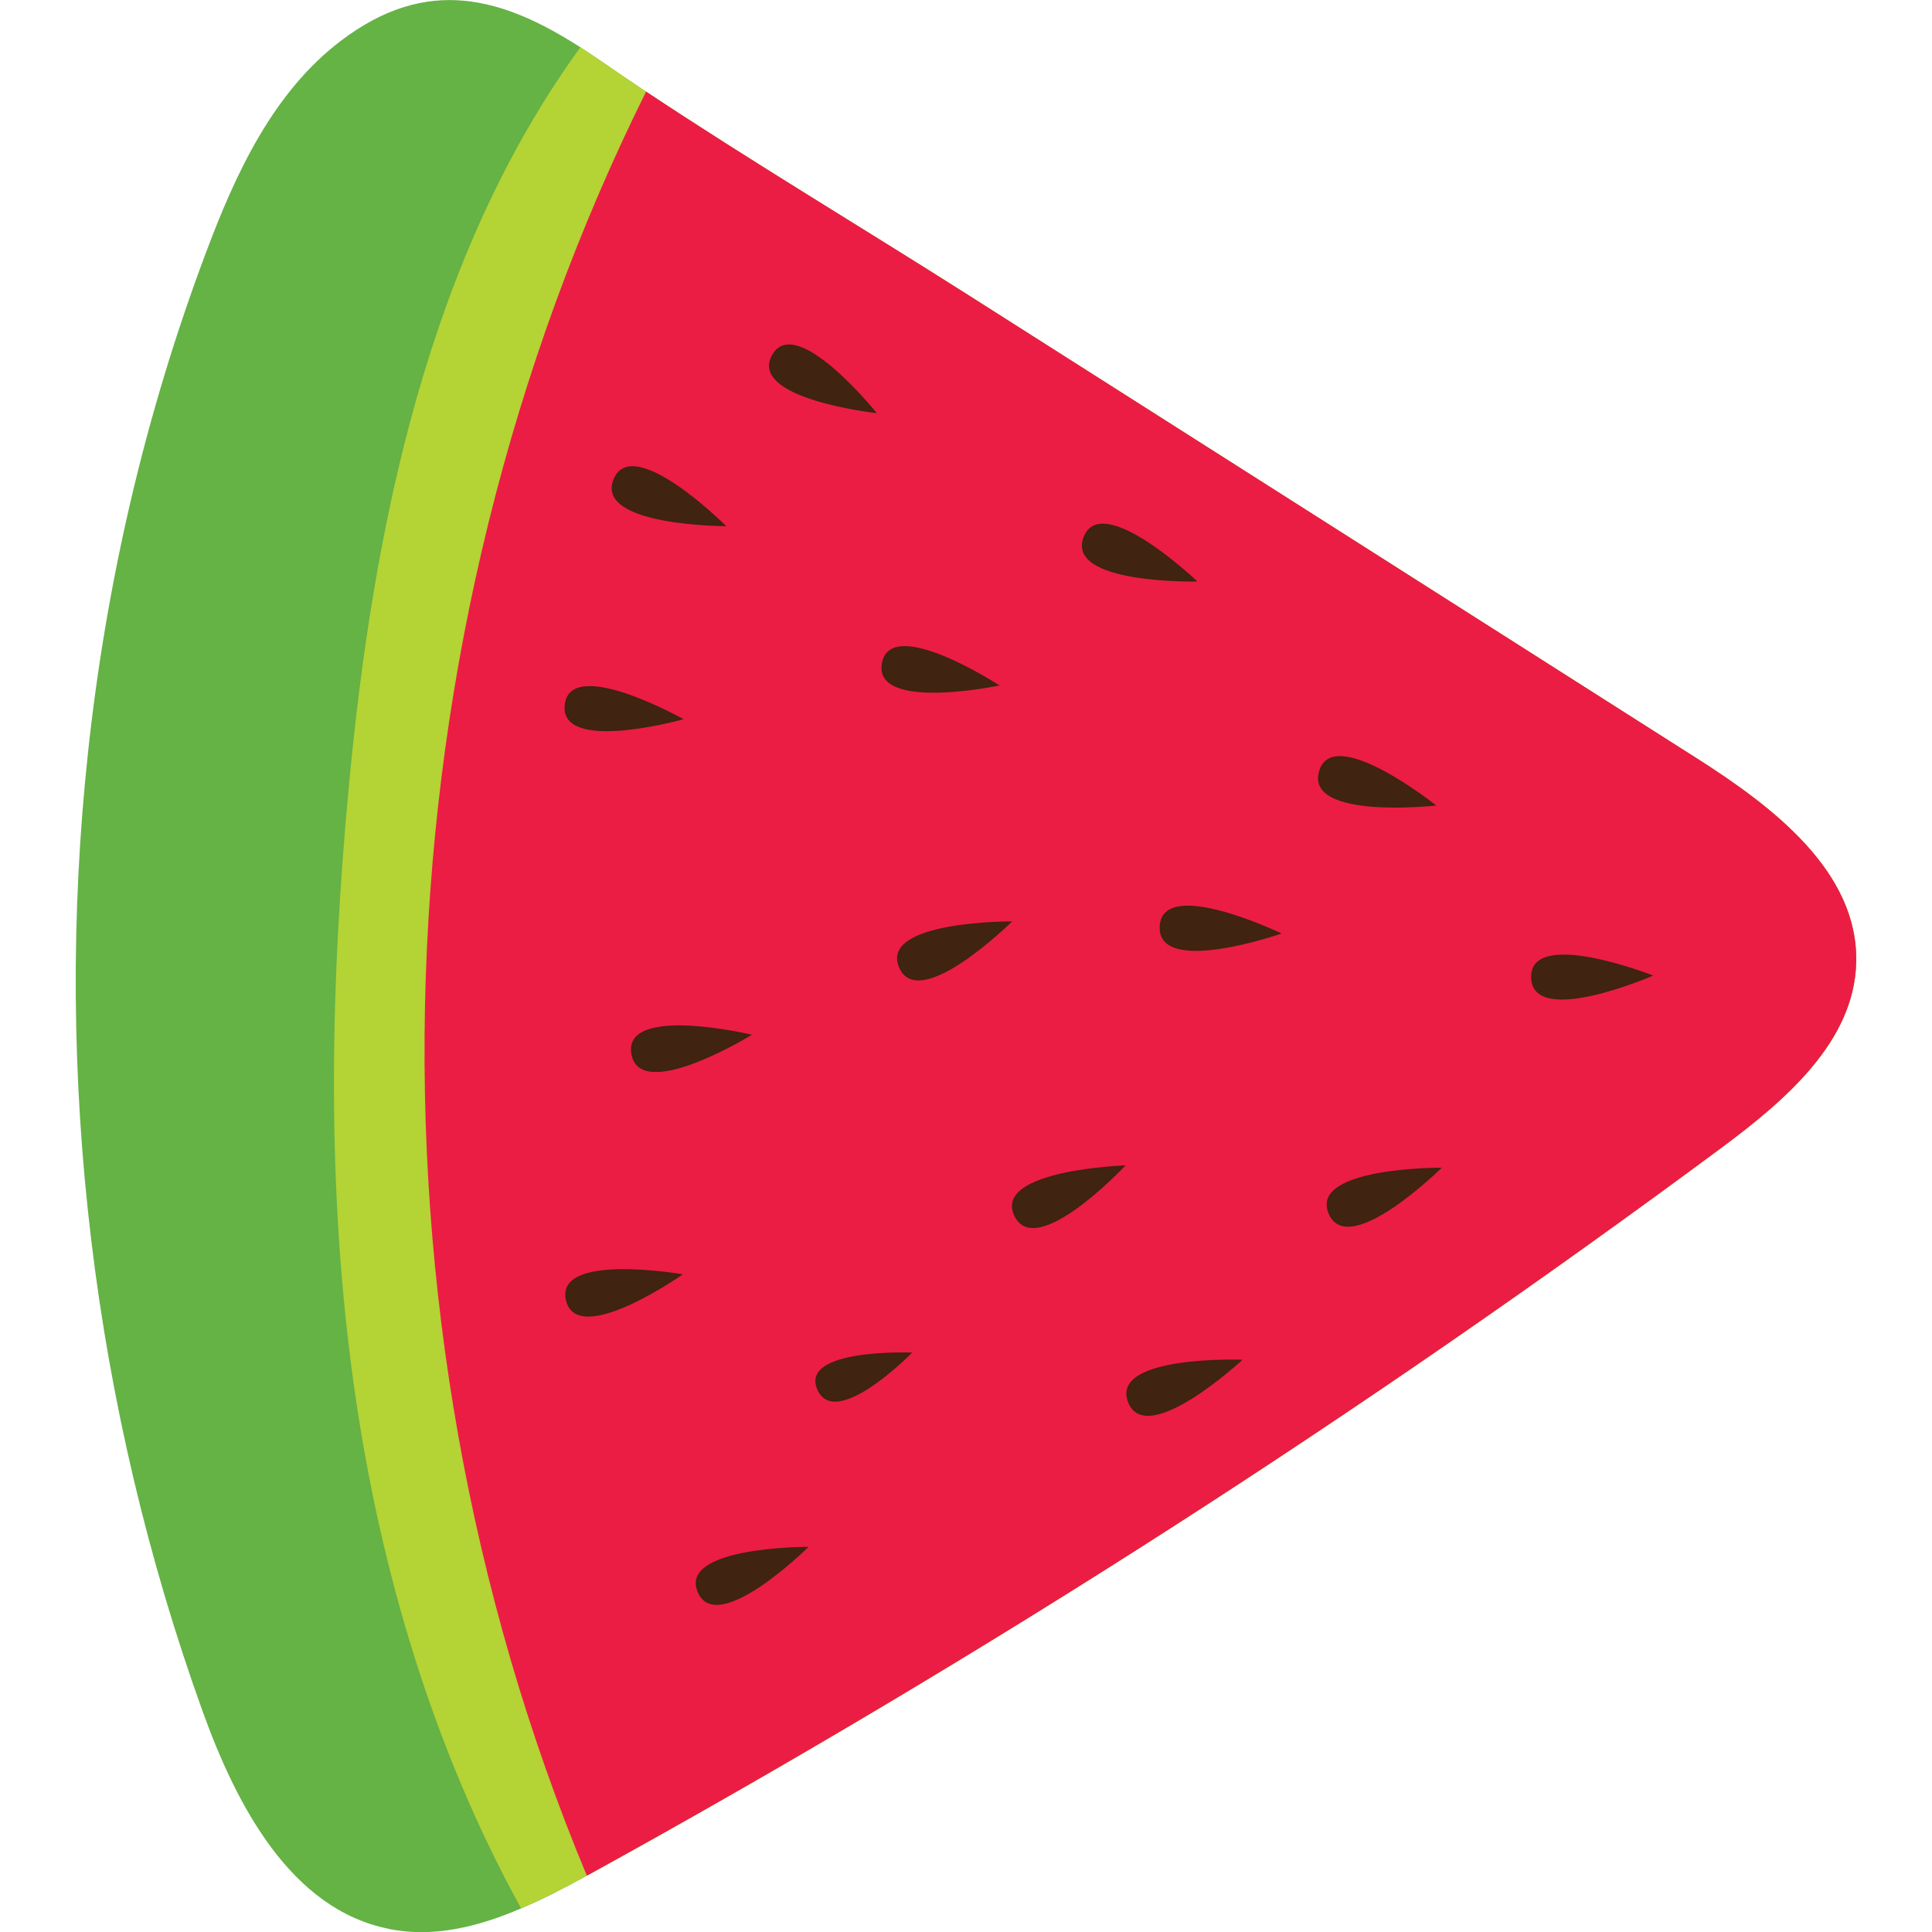 <?xml version="1.0" encoding="UTF-8"?>
<svg xmlns="http://www.w3.org/2000/svg" id="Symbol" width="512" height="512" viewBox="0 0 512 512">
  <defs>
    <style>.cls-1{fill:#eb1d44;}.cls-2{fill:#b4d334;}.cls-3{fill:#402310;}.cls-4{fill:#65b245;}</style>
  </defs>
  <path class="cls-4" d="M103.05,511.16c-25.9-5.15-40.3-32.55-49.28-57.44-29.19-80.92-39.65-168.63-30.47-254.07,4.85-45.31,15.22-89.97,31.26-132.65,7.89-21.1,17.86-42.59,35.78-56.19,22.95-17.44,42.94-11.44,63.47,1.72,1.63,1.05,3.26,2.15,4.89,3.26,4.16,2.87,8.31,5.69,12.51,8.51,27.72,18.39,56.42,35.53,84.48,53.33,64.57,41.03,129.15,82.12,193.67,123.16,20.37,12.93,43.17,30.21,42.54,54.33-.52,20.93-18.81,36.5-35.6,48.99-9.79,7.25-19.59,14.45-29.49,21.52l-.04.05c-86.49,62.3-176.7,119.32-270.06,170.76-.42.21-.79.42-1.2.64-5.59,3.07-11.42,6.15-17.43,8.67-11.3,4.86-23.14,7.84-35.03,5.44Z"></path>
  <path class="cls-2" d="M138.08,505.72c-23.21-42.2-37.21-89.19-44.06-136.91-7.62-53.06-6.57-107.01-1.58-160.38,6.46-68.97,21.08-140.43,61.37-195.91,1.63,1.05,3.26,2.15,4.89,3.26,4.16,2.87,8.31,5.69,12.51,8.51,27.72,18.39,56.42,35.53,84.48,53.33,64.57,41.03,129.15,82.12,193.67,123.16,20.37,12.93,43.17,30.21,42.54,54.33-.52,20.93-18.81,36.5-35.6,48.99-95.41,70.74-195.55,135.02-299.6,192.33-.42.21-.79.42-1.2.64-5.59,3.07-11.42,6.15-17.43,8.67Z"></path>
  <path class="cls-1" d="M155.51,497.05c-62.48-149.9-56.57-327.31,15.71-472.77,27.72,18.39,56.42,35.53,84.48,53.33,64.57,41.03,129.15,82.12,193.67,123.16,20.37,12.93,43.17,30.21,42.54,54.33-.52,20.93-18.81,36.5-35.6,48.99-95.41,70.74-195.55,135.02-299.6,192.33-.42.21-.79.42-1.2.64Z"></path>
  <path class="cls-3" d="M438.13,258.53s-32.73-12.85-32.36.55c.37,13.4,32.36-.55,32.36-.55Z"></path>
  <path class="cls-3" d="M380.63,213.47s-27.48-21.93-31.08-9.02c-3.6,12.92,31.08,9.02,31.08,9.02Z"></path>
  <path class="cls-3" d="M317.32,154.1s-25.44-24.27-30.17-11.72c-4.73,12.55,30.17,11.72,30.17,11.72Z"></path>
  <path class="cls-3" d="M339.64,247.39s-31.67-15.27-32.31-1.88c-.64,13.39,32.31,1.88,32.31,1.88Z"></path>
  <path class="cls-3" d="M192.48,139.44s-24.89-24.84-29.89-12.4c-5.01,12.44,29.89,12.4,29.89,12.4Z"></path>
  <path class="cls-3" d="M199.28,274.21s-34.21-8.12-31.96,5.1c2.25,13.22,31.96-5.1,31.96-5.1Z"></path>
  <path class="cls-3" d="M382.09,309.45s-35.16-.22-29.99,12.16c5.17,12.37,29.99-12.16,29.99-12.16Z"></path>
  <path class="cls-3" d="M298.29,308.84s-35.14,1.15-29.5,13.32c5.65,12.16,29.5-13.32,29.5-13.32Z"></path>
  <path class="cls-3" d="M329.3,360.34s-35.14-1.31-30.36,11.22c4.78,12.53,30.36-11.22,30.36-11.22Z"></path>
  <path class="cls-3" d="M268.24,244.18s-35.16-.22-29.99,12.16c5.17,12.37,29.99-12.16,29.99-12.16Z"></path>
  <path class="cls-3" d="M241.75,358.45s-29.91-1.23-25.15,9.79c4.76,11.02,25.15-9.79,25.15-9.79Z"></path>
  <path class="cls-3" d="M264.89,181.66s-28.88-18.84-31.18-5.89c-2.3,12.94,31.18,5.89,31.18,5.89Z"></path>
  <path class="cls-3" d="M214.28,409.93s-34.48-.15-29.39,11.97c5.09,12.12,29.39-11.97,29.39-11.97Z"></path>
  <path class="cls-3" d="M181.16,190.6s-30.05-16.89-31.5-3.82c-1.45,13.07,31.5,3.82,31.5,3.82Z"></path>
  <path class="cls-3" d="M180.97,337.71s-33.96-5.94-30.98,6.87c2.98,12.8,30.98-6.87,30.98-6.87Z"></path>
  <path class="cls-3" d="M232.36,109.49s-21.58-26.89-27.8-15.3c-6.22,11.58,27.8,15.3,27.8,15.3Z"></path>
</svg>
